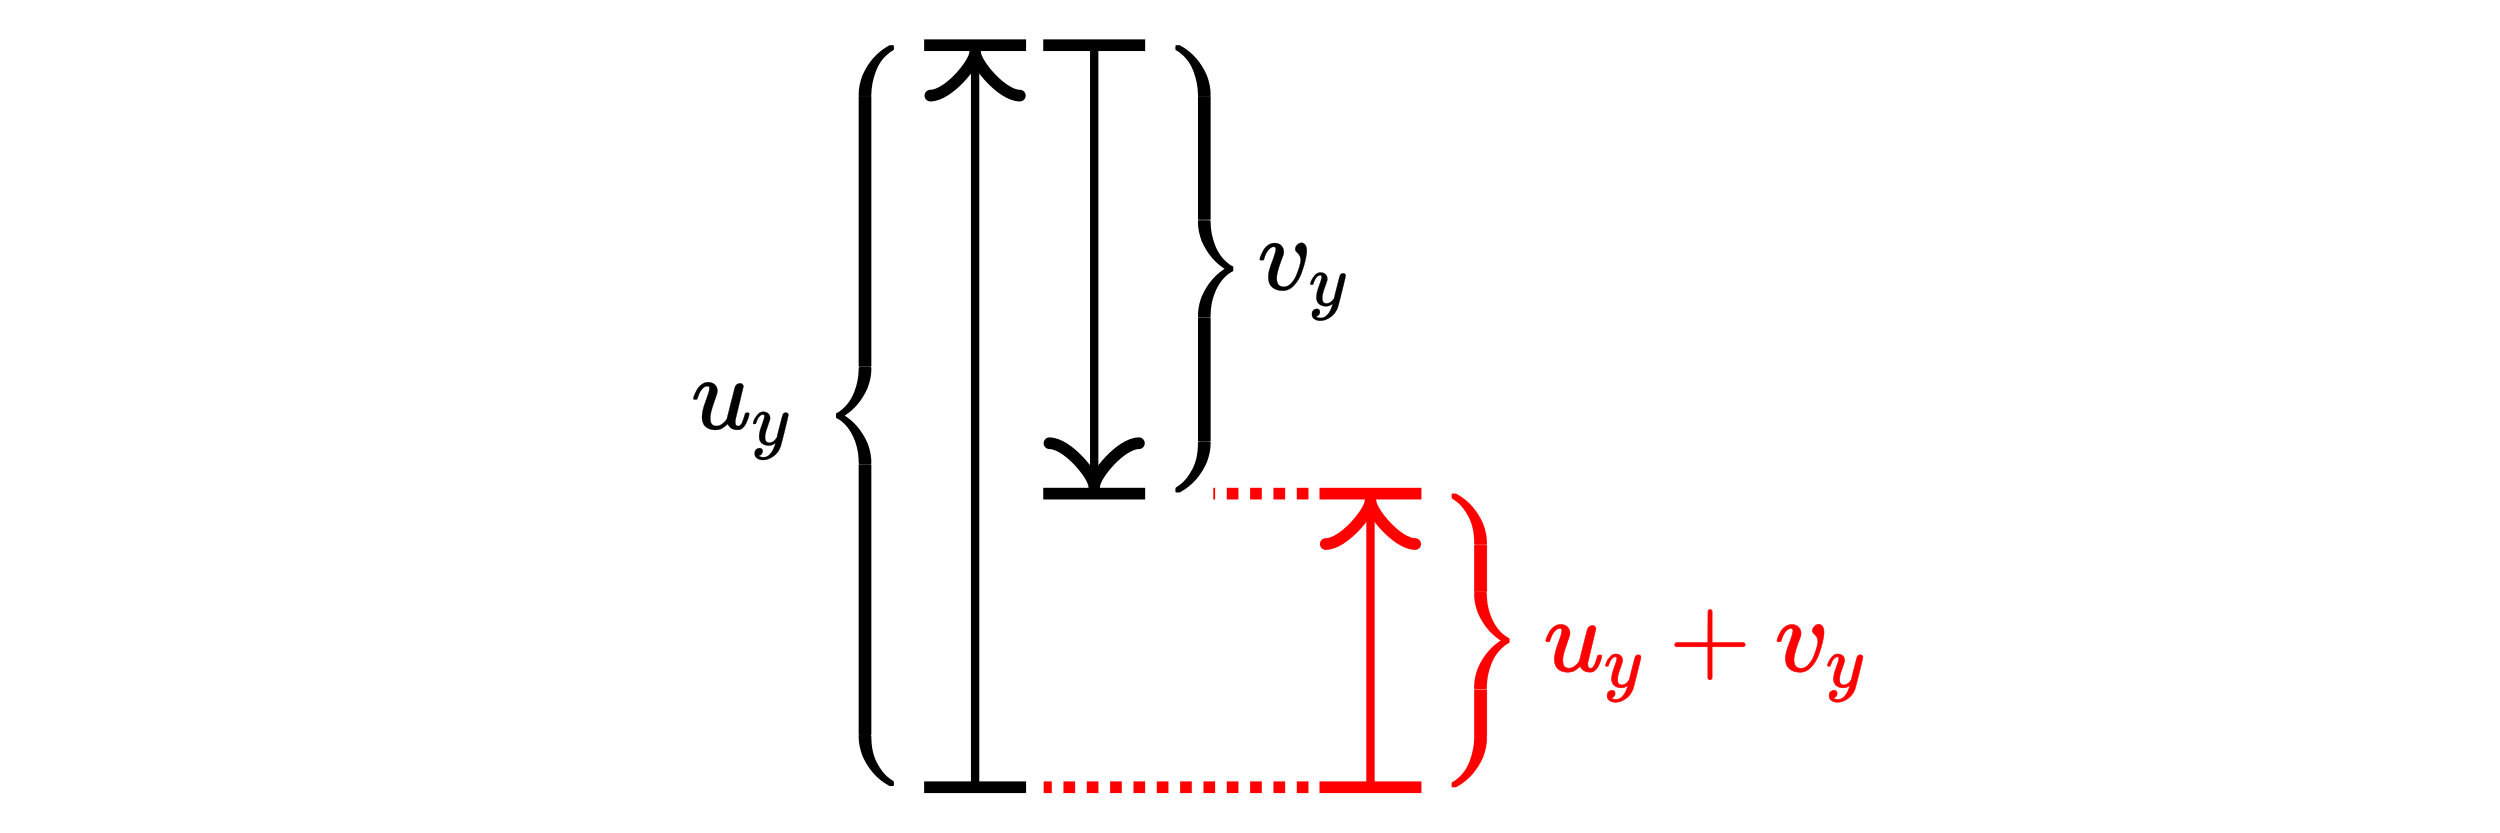 <svg xmlns="http://www.w3.org/2000/svg" width="450" height="150"><path d="m-87.227-24.637-18.875-11.9v7.2h-101.125v9.4h101.125v7.2z" class="fat-vector-arrows" style="display:inline;opacity:.7;fill:#ac9393;stroke:none"/><path d="M-207.227-24.637h120" style="display:inline;fill:none;stroke:#000;stroke-width:1.8;stroke-miterlimit:2;stroke-dasharray:1.8,1.8;stroke-dashoffset:0"/><path d="M94.039-78.319q0-.152.17-.59.172-.438.477-.99t.838-.952q.533-.4 1.123-.419.876 0 1.314.476.438.476.438 1.123 0 .343-.648 2.133-.647 1.79-.647 2.685 0 .818.267 1.142.266.324.8.343.532.019 1.008-.324t.705-.647l.21-.324q.037-.076.723-2.894.57-2.285.685-2.666.114-.38.267-.552.323-.285.685-.285.324 0 .476.19.152.19.152.362l-1.447 6.054q-.019.096-.019.305 0 .476.134.628.133.153.4.172.418-.057.666-.59.247-.534.571-1.676.038-.152.381-.152.362 0 .362.171-.02.095-.038.267-.02.17-.172.609-.152.438-.323.819-.172.38-.476.723-.305.343-.686.476-.152.038-.457.038-1.256 0-1.732-1.066-.039.019-.21.19-.171.172-.343.286-.171.114-.418.286-.248.17-.553.228-.304.057-.647.095-.838 0-1.485-.343-.99-.59-.99-2.018 0-1.085.666-2.837.667-1.751.667-2.227v-.267q0-.057-.077-.133-.076-.076-.209-.076h-.076q-.438 0-.8.361-.362.362-.571.781-.21.419-.324.8-.114.38-.152.419-.038.038-.305.038h-.266q-.114-.115-.114-.172zM101.75-86.22q0-.153.095-.267.095-.114.286-.114.19 0 .285.152.095.153.152.362.058.21.248.514.19.305.514.514.21.133.21.343 0 .171-.134.285-.133.115-.323.19-.19.077-.572.363-.38.285-.723.761-.267.286-.42.286-.151 0-.266-.114-.114-.115-.114-.267 0-.152.21-.438.209-.286.437-.476.229-.19.248-.21h-3.256l-3.256-.018-.057-.058q-.038-.038-.095-.057-.057-.019-.057-.095t-.038-.152q0-.133.247-.381h6.836q-.457-.723-.457-1.123zM109.823-77.367v-.247q0-.248.266-.381h5.693v-2.856l.02-2.856q.19-.248.36-.248.248 0 .382.286v5.674h5.674q.285.152.285.38 0 .23-.285.382h-5.674v5.673q-.153.267-.343.267h-.076q-.229 0-.343-.267v-5.673h-5.693q-.266-.134-.266-.381zM131.11-80.09q0-.475-.362-.475-.457 0-.952.552-.495.552-.82 1.694-.018.02-.037.057-.02.038-.02.058 0 .019-.037.038-.038.019-.057.019h-.495q-.115-.115-.115-.172 0-.133.153-.552.152-.419.457-.99.304-.571.837-.971.533-.4 1.2-.419.8 0 1.237.457.438.457.457 1.066 0 .324-.057.495 0 .115-.285.838-.286.724-.59 1.695-.305.97-.343 1.694 0 .514.095.838.247.819 1.2.819.704 0 1.313-.648.61-.647.952-1.504.343-.857.552-1.58.21-.724.21-1.047 0-.438-.152-.762-.153-.324-.343-.495-.19-.171-.343-.343-.152-.171-.152-.419 0-.418.362-.78.361-.362.78-.362.362 0 .648.343.285.342.304 1.104 0 .514-.228 1.58-.229 1.067-.705 2.38-.476 1.314-1.352 2.266-.875.952-2.018.971-1.218 0-1.942-.628-.704-.61-.704-1.809 0-.59.152-1.218.152-.629.78-2.228.42-1.219.42-1.561zM135.089-86.24q0-.152.095-.266.095-.114.286-.114.19 0 .285.152.095.152.152.362.058.21.248.514.19.305.514.514.21.133.21.343 0 .171-.134.285-.133.115-.323.19-.19.077-.572.363-.38.285-.723.761-.267.286-.42.286-.151 0-.266-.114-.114-.115-.114-.267 0-.152.21-.438.209-.286.437-.476.229-.19.248-.21h-3.256l-3.256-.018-.057-.058q-.038-.038-.095-.057-.057-.019-.057-.095t-.038-.152q0-.133.247-.381h6.836q-.457-.724-.457-1.123zM143.81-79.461q0-.248.266-.38h12.128q.286.151.286.38 0 .21-.267.362l-6.055.019h-6.054q-.305-.096-.305-.381zm0 3.694q0-.286.304-.381h12.11q.266.19.266.38 0 .248-.286.381h-12.128q-.267-.133-.267-.38zM164.639-77.614q0-1.314.19-2.494.19-1.181.438-2.038.248-.857.705-1.675.457-.819.723-1.276.267-.457.8-.99.533-.533.628-.647.095-.115.476-.4h.324q.266 0 .266.171 0 .057-.323.4-.324.343-.78 1.01-.458.665-.934 1.637-.476.97-.8 2.627-.323 1.657-.323 3.675t.323 3.655q.324 1.638.781 2.647.457 1.01.933 1.637.476.629.8 1.01.323.38.323.4 0 .17-.285.17h-.305l-.533-.456q-1.79-1.619-2.608-4.037-.82-2.418-.82-5.026zM170.675-78.319q0-.152.17-.59.172-.438.477-.99t.838-.952q.533-.4 1.123-.419.876 0 1.314.476.438.476.438 1.123 0 .343-.648 2.133-.647 1.79-.647 2.685 0 .818.267 1.142.266.324.8.343.532.019 1.008-.324t.705-.647l.21-.324q.037-.076.723-2.894.57-2.285.685-2.666.114-.38.267-.552.323-.285.685-.285.324 0 .476.19.153.19.153.362l-1.448 6.054q-.019.096-.019.305 0 .476.134.628.133.153.4.172.418-.057.666-.59.247-.534.571-1.676.038-.152.38-.152.363 0 .363.171-.02.095-.038.267-.02.17-.172.609-.152.438-.323.819-.172.38-.476.723-.305.343-.686.476-.152.038-.457.038-1.256 0-1.732-1.066-.039.019-.21.19-.171.172-.343.286-.171.114-.418.286-.248.17-.553.228-.304.057-.647.095-.838 0-1.485-.343-.99-.59-.99-2.018 0-1.085.666-2.837.667-1.751.667-2.227v-.267q0-.057-.077-.133-.076-.076-.209-.076h-.076q-.438 0-.8.361-.362.362-.571.781-.21.419-.324.8-.114.38-.152.419-.038.038-.305.038h-.266q-.114-.115-.114-.172zM181.865-73.877q.094-.566.727-1.306.632-.74 1.561-.754.471 0 .862.242.39.243.579.606.565-.848 1.36-.848.497 0 .86.296.364.296.378.794 0 .39-.189.633-.188.242-.363.296-.175.054-.31.054-.256 0-.417-.148-.162-.148-.162-.39 0-.62.673-.848-.148-.175-.538-.175-.175 0-.256.027-.511.215-.754.888-.807 2.975-.807 3.473 0 .377.215.538.215.162.471.162.498 0 .983-.444.484-.444.66-1.09.04-.135.08-.149.04-.013.216-.027h.053q.202 0 .202.108 0 .014-.027.148-.215.767-.834 1.36-.62.592-1.44.592-.943 0-1.427-.848-.552.835-1.266.835h-.08q-.66 0-.943-.35-.283-.35-.296-.74 0-.432.256-.7.256-.27.606-.27.578 0 .578.565 0 .27-.161.472-.162.201-.31.269-.148.067-.175.067l-.04.014q0 .013.08.053.081.04.216.095.135.053.256.04.484 0 .834-.606.121-.215.31-.915.188-.7.377-1.454.188-.754.215-.888.068-.364.068-.525 0-.377-.202-.539-.202-.161-.458-.161-.539 0-1.01.43-.47.431-.66 1.104-.026.121-.067.135-.04.013-.215.027h-.188q-.081-.081-.081-.148zM196.074-77.367v-.247q0-.248.266-.381h5.693v-2.856l.02-2.856q.19-.248.361-.248.248 0 .38.286v5.674h5.675q.285.152.285.38 0 .23-.285.382h-5.674v5.673q-.152.267-.343.267h-.076q-.228 0-.343-.267v-5.673h-5.693q-.266-.134-.266-.381zM217.36-80.09q0-.475-.361-.475-.457 0-.952.552-.495.552-.819 1.694-.019.02-.038.057-.019.038-.019.058 0 .019-.038.038t-.057.019h-.495q-.114-.115-.114-.172 0-.133.152-.552.152-.419.457-.99.304-.571.838-.971.533-.4 1.2-.419.799 0 1.237.457.438.457.457 1.066 0 .324-.057.495 0 .115-.286.838-.286.724-.59 1.695-.305.97-.343 1.694 0 .514.095.838.248.819 1.2.819.704 0 1.313-.648.61-.647.952-1.504.343-.857.553-1.58.209-.724.209-1.047 0-.438-.152-.762-.153-.324-.343-.495-.19-.171-.343-.343-.152-.171-.152-.419 0-.418.362-.78.361-.362.78-.362.362 0 .648.343.285.342.304 1.104 0 .514-.228 1.58-.229 1.067-.705 2.38-.476 1.314-1.351 2.266-.876.952-2.019.971-1.218 0-1.942-.628-.704-.61-.704-1.809 0-.59.152-1.218.152-.629.78-2.228.42-1.219.42-1.561zM224.001-73.877q.094-.566.727-1.306.633-.74 1.562-.754.47 0 .861.242.39.243.579.606.565-.848 1.36-.848.498 0 .861.296t.377.794q0 .39-.189.633-.188.242-.363.296-.175.054-.31.054-.255 0-.417-.148-.161-.148-.161-.39 0-.62.673-.848-.148-.175-.539-.175-.175 0-.256.027-.511.215-.753.888-.808 2.975-.808 3.473 0 .377.215.538.216.162.471.162.498 0 .983-.444t.66-1.09q.04-.135.08-.149.04-.013.216-.027h.054q.202 0 .202.108 0 .014-.027.148-.216.767-.835 1.36-.62.592-1.44.592-.943 0-1.427-.848-.552.835-1.266.835h-.08q-.66 0-.943-.35-.282-.35-.296-.74 0-.432.256-.7.256-.27.606-.27.579 0 .579.565 0 .27-.162.472-.161.201-.31.269-.148.067-.175.067l-.04.014q0 .013.08.053.082.04.216.095.135.053.256.04.485 0 .835-.606.12-.215.31-.915.188-.7.376-1.454.189-.754.215-.888.068-.364.068-.525 0-.377-.202-.539-.202-.161-.458-.161-.538 0-1.01.43-.47.431-.659 1.104-.027.121-.067.135-.04.013-.216.027h-.188q-.08-.081-.08-.148zM234.401-73.52v-.477q0-.476.305-.818.305-.343.819-.343.533 0 .952.476.419.476.438 1.675 0 .667-.172 1.295-.171.628-.4 1.085-.228.457-.495.781-.266.324-.457.514-.19.19-.247.172-.076 0-.248-.172-.17-.171-.17-.247 0-.077.208-.305.21-.228.476-.571.267-.343.496-.952.228-.61.304-1.39v-.229l-.019.02q-.038.018-.095.038-.057.019-.114.057-.057.038-.172.038-.114 0-.228.019-.514 0-.838-.324zM241.789-78.319q0-.152.171-.59.172-.438.476-.99.305-.552.838-.952.533-.4 1.123-.419.876 0 1.314.476.438.476.438 1.123 0 .343-.647 2.133-.648 1.79-.648 2.685 0 .818.267 1.142.266.324.8.343.533.019 1.009-.324.476-.343.704-.647l.21-.324q.038-.076.723-2.894.571-2.285.686-2.666.114-.38.266-.552.324-.285.686-.285.323 0 .476.19.152.19.152.362l-1.447 6.054q-.02.096-.02.305 0 .476.134.628.133.153.4.172.419-.057.666-.59.248-.534.572-1.676.038-.152.38-.152.362 0 .362.171-.019.095-.038.267-.019.17-.171.609-.153.438-.324.819-.171.38-.476.723-.305.343-.685.476-.153.038-.457.038-1.257 0-1.733-1.066-.038.019-.21.19-.17.172-.342.286-.172.114-.42.286-.247.17-.551.228-.305.057-.648.095-.837 0-1.485-.343-.99-.59-.99-2.018 0-1.085.667-2.837.666-1.751.666-2.227v-.267q0-.057-.076-.133-.076-.076-.21-.076h-.076q-.438 0-.8.361-.361.362-.57.781-.21.419-.324.8-.115.38-.153.419-.038.038-.304.038h-.267q-.114-.115-.114-.172zM252.562-73.85q0-.189.202-.647.202-.457.646-.955.444-.498.996-.485.552 0 .889.31.336.31.35.861-.027.256-.04.283 0 .04-.216.62-.216.578-.444 1.305-.23.727-.216 1.158 0 .578.189.807.188.23.565.243.31 0 .579-.149.27-.148.417-.31.148-.16.364-.443 0-.014.067-.27.067-.255.188-.794.122-.538.256-.996.512-2.02.566-2.113.175-.364.578-.364.175 0 .283.094.108.095.148.162.04.067.027.121 0 .175-.66 2.827t-.753 2.908q-.377 1.117-1.306 1.776-.929.66-1.858.674-.606 0-1.063-.297-.458-.296-.458-.888 0-.296.094-.498.095-.202.256-.296.162-.094.27-.135.107-.04.228-.04.592 0 .592.565 0 .27-.161.471-.162.202-.31.27-.148.067-.175.067l-.04.013q.027.068.256.162t.457.094h.108q.229 0 .35-.027.444-.121.821-.511.377-.39.579-.835.202-.444.31-.754.107-.31.107-.404l-.08.054q-.081.054-.256.148t-.35.162q-.27.067-.525.067-.62 0-1.09-.296-.472-.296-.62-.956-.013-.094-.013-.417 0-.767.47-2.006.472-1.238.472-1.575v-.188q0-.04-.054-.095-.054-.053-.148-.053h-.054q-.31 0-.565.255-.256.256-.404.552-.148.296-.229.566-.08.269-.107.296-.027.027-.216.027h-.188q-.081-.081-.081-.121zM266.198-77.367v-.247q0-.248.267-.381h5.693v-2.856l.019-2.856q.19-.248.361-.248.248 0 .381.286v5.674h5.674q.286.152.286.38 0 .23-.286.382h-5.674v5.673q-.152.267-.342.267h-.077q-.228 0-.342-.267v-5.673h-5.693q-.267-.134-.267-.381zM287.485-80.09q0-.475-.362-.475-.457 0-.952.552-.495.552-.819 1.694-.019.02-.038.057-.019.038-.019.058 0 .019-.038.038t-.057.019h-.495q-.114-.115-.114-.172 0-.133.152-.552.152-.419.457-.99.305-.571.838-.971.533-.4 1.2-.419.8 0 1.237.457.438.457.457 1.066 0 .324-.057.495 0 .115-.286.838-.285.724-.59 1.695-.305.97-.343 1.694 0 .514.095.838.248.819 1.2.819.704 0 1.314-.648.609-.647.952-1.504.342-.857.552-1.58.21-.724.21-1.047 0-.438-.153-.762-.152-.324-.343-.495-.19-.171-.342-.343-.153-.171-.153-.419 0-.418.362-.78.362-.362.78-.362.362 0 .648.343.286.342.305 1.104 0 .514-.229 1.58-.228 1.067-.704 2.38-.476 1.314-1.352 2.266-.876.952-2.018.971-1.219 0-1.942-.628-.705-.61-.705-1.809 0-.59.152-1.218.153-.629.781-2.228.419-1.219.419-1.561zM293.708-73.85q0-.189.202-.647.202-.457.646-.955.444-.498.996-.485.552 0 .889.31.336.31.35.861-.027.256-.04.283 0 .04-.216.62-.215.578-.444 1.305-.23.727-.216 1.158 0 .578.189.807.188.23.565.243.31 0 .579-.149.27-.148.417-.31.148-.16.364-.443 0-.014.067-.27.067-.255.189-.794.12-.538.255-.996.512-2.02.566-2.113.175-.364.579-.364.175 0 .282.094.108.095.148.162.04.067.027.121 0 .175-.66 2.827-.659 2.652-.753 2.908-.377 1.117-1.306 1.776-.929.66-1.858.674-.605 0-1.063-.297-.458-.296-.458-.888 0-.296.094-.498.095-.202.256-.296.162-.094.27-.135.107-.04.228-.04.593 0 .593.565 0 .27-.162.471-.161.202-.31.27-.148.067-.175.067l-.04.013q.027.068.256.162t.458.094h.107q.23 0 .35-.027.444-.121.821-.511.377-.39.58-.835.201-.444.309-.754.107-.31.107-.404l-.08.054q-.081.054-.256.148t-.35.162q-.27.067-.525.067-.62 0-1.09-.296-.472-.296-.62-.956-.013-.094-.013-.417 0-.767.471-2.006.471-1.238.471-1.575v-.188q0-.04-.054-.095-.053-.053-.148-.053h-.054q-.31 0-.565.255-.256.256-.404.552-.148.296-.229.566-.08.269-.107.296-.027.027-.216.027h-.188q-.08-.081-.08-.121zM303.174-87.115l.076-.02H303.67l.533.458q1.79 1.618 2.609 4.036.818 2.418.818 5.027 0 1.294-.19 2.494-.19 1.2-.438 2.037-.248.838-.705 1.676-.457.838-.723 1.275-.267.438-.78.972-.515.533-.61.628-.095.095-.438.362l-.076.076h-.438q-.057 0-.095-.057t-.057-.172q.019-.019.21-.247 2.95-3.066 2.95-9.044 0-5.979-2.95-9.044-.191-.229-.21-.248 0-.152.095-.21z"/><path d="m-82.732 137.159-18.875-11.9v7.2h-116.107v9.4h116.107v7.2zM-85.729 177.607l-18.875-11.9v7.2h-44.946v9.4h44.946v7.2z" class="fat-vector-arrows" style="display:inline;opacity:.7;fill:#ac9393;stroke:none"/><path d="M167.468 17.21c3.22 0 8.052-5.817 8.052-7.756 0 1.94 4.83 7.757 8.051 7.757" class="axes-arrows" style="display:inline;fill:none;stroke:#000;stroke-width:2.1;stroke-linecap:round;stroke-linejoin:round;stroke-dasharray:none"/><path d="M166.345 141.703h18.35" style="display:inline;fill:none;stroke:#000;stroke-width:2.1;stroke-dasharray:none"/><path d="M175.52 9.454v132.033" style="display:inline;fill:none;stroke:#000;stroke-width:1.5;stroke-dasharray:none"/><path d="M166.345 8.138h18.35" style="display:inline;fill:none;stroke:#000;stroke-width:2.1;stroke-dasharray:none"/><path d="m160.786 8.138.115.114v.629q0 .076-.077.133-.076.057-.133.095-.057.038-.267.153-.209.114-.456.361-1.543 1.162-2.323 3.256-.781 2.095-.8 4.113 0 .247-.057.304-.057.058-.419.058h-1.276q-.38 0-.457-.058-.076-.057-.076-.285 0-1.657.686-3.465 1.56-3.523 4.607-5.255l.267-.153z"/><path d="M-10 0v120h420V0Z" style="stroke-width:1.165" transform="matrix(0 .116 .019 0 154.56 18.455)"/><path d="M155.703 66.054h.97q.134 0 .134.095.038.077.038.286 0 1.637-.685 3.427-1.562 3.523-4.608 5.255l-.267.153h-.666l-.114-.115v-.647q0-.057.076-.114t.133-.095q.057-.039.286-.172.228-.133.457-.343 1.542-1.237 2.323-3.274.78-2.038.78-4.094 0-.248.057-.305.057-.057.42-.057z"/><path d="m150.505 74.47.114-.114h.666l.267.152q3.046 1.733 4.608 5.255.552 1.409.666 2.951v.229q0 .171.019.247 0 .267-.057.324-.057.057-.362.057H155.036q-.343 0-.4-.057-.057-.057-.076-.305 0-2.532-1.047-4.722-1.047-2.19-2.856-3.198-.114-.077-.133-.134-.02-.057-.02-.361z"/><path d="M-10 0v120h420V0Z" style="stroke-width:1.166" transform="matrix(0 .116 .019 0 154.56 84.73)"/><path d="M155.703 132.272h.666q.343 0 .4.057.057.057.076.304 0 2.704.971 4.59.971 1.884 2.152 2.779.171.152.4.305.228.152.361.228.133.076.133.133.039.038.039.381v.324l-.115.114h-.666l-.267-.152q-3.046-1.733-4.607-5.255-.686-1.81-.686-3.466 0-.247.057-.285.057-.038.4-.057z"/><g style="stroke:#000;stroke-width:2.626;stroke-dasharray:none"><path stroke-width="1" d="M21 287q0 8 9 31t25 52q16 29 44 50t59 22q46 0 69-25t23-59q0-18-34-112t-34-141q0-43 14-60t42-18q28-1 53 17t37 34l11 17q2 4 38 152 30 120 36 140t14 29q17 15 36 15 17 0 25-10t8-19L420 84q-1-5-1-16 0-25 7-33t21-9q22 3 35 31t30 88q2 8 20 8 19 0 19-9-1-5-2-14t-9-32q-8-23-17-43t-25-38Q482-1 462-8q-8-2-24-2-66 0-91 56-2-1-11-10t-18-15q-9-6-22-15T267-6q-16-3-34-5-44 0-78 18-52 31-52 106 0 57 35 149t35 117v14q0 3-4 7t-11 4h-4q-23 0-42-19t-30-41q-11-22-17-42t-8-22q-2-2-16-2H27q-6 6-6 9z" style="stroke:#000;stroke-width:2.626;stroke-dasharray:none" transform="matrix(.019 0 0 -.019 124.397 77.192)"/><path stroke-width=".707" d="M586.81 52.318q0 9.898 10.605 33.936t33.936 50.197q23.331 26.159 52.318 25.452 28.987 0 46.662-16.261t18.382-45.248q-1.414-13.433-2.121-14.847 0-2.121-11.312-32.522t-23.331-68.579q-12.019-38.178-11.312-60.802 0-30.401 9.898-42.42 9.898-12.019 29.694-12.726 16.261 0 30.401 7.777t21.917 16.261q7.777 8.484 19.089 23.331 0 .707 3.535 14.14t9.898 41.713Q831.432 0 838.502 24.038q26.866 106.05 29.694 110.999 9.191 19.089 30.401 19.089 9.191 0 14.847-4.949 5.656-4.949 7.777-8.484 2.121-3.535 1.414-6.363 0-9.191-34.643-148.47T848.4-166.852q-19.796-58.681-68.579-93.324-48.783-34.643-97.566-35.35-31.815 0-55.853 15.554t-24.038 46.662q0 15.554 4.949 26.159 4.949 10.605 13.433 15.554t14.14 7.07q5.656 2.121 12.019 2.121 31.108 0 31.108-29.694 0-14.14-8.484-24.745t-16.261-14.14q-7.777-3.535-9.191-3.535l-2.121-.707q1.414-3.535 13.433-8.484t24.038-4.949h5.656q12.019 0 18.382 1.414 23.331 6.363 43.127 26.866 19.796 20.503 30.401 43.834 10.605 23.331 16.261 39.592 5.656 16.261 5.656 21.21l-4.242-2.828q-4.242-2.828-13.433-7.777-9.191-4.949-18.382-8.484-14.14-3.535-27.573-3.535-32.522 0-57.267 15.554-24.745 15.554-32.522 50.197-.707 4.949-.707 21.917 0 40.299 24.745 105.343 24.745 65.044 24.745 82.719v9.898q0 2.121-2.828 4.949t-7.777 2.828h-2.828q-16.261 0-29.694-13.433t-21.21-28.987q-7.777-15.554-12.019-29.694-4.242-14.14-5.656-15.554-1.414-1.414-11.312-1.414h-9.898q-4.242 4.242-4.242 6.363z" style="stroke:#000;stroke-width:2.626;stroke-dasharray:none" transform="matrix(.019 0 0 -.019 124.397 77.192)"/></g><path d="M205.008 79.782c-3.221 0-8.052 5.817-8.052 7.756 0-1.939-4.831-7.756-8.052-7.756" class="axes-arrows" style="display:inline;fill:none;stroke:#000;stroke-width:2.1;stroke-linecap:round;stroke-linejoin:round;stroke-dasharray:none"/><path d="M206.13 8.138h-18.349" style="display:inline;fill:none;stroke:#000;stroke-width:2.1;stroke-dasharray:none"/><path d="M196.956 87.538V8.354" style="display:inline;fill:none;stroke:#000;stroke-width:1.5;stroke-dasharray:none"/><path d="M206.13 88.854h-18.349" style="display:inline;fill:none;stroke:#000;stroke-width:2.1;stroke-dasharray:none"/><path d="m211.689 8.138-.114.114v.629q0 .076.076.133.076.057.133.095.057.038.267.153.21.114.457.361 1.542 1.162 2.323 3.256.78 2.095.8 4.113 0 .247.056.304.057.058.42.058h1.275q.38 0 .457-.058.076-.057.076-.285 0-1.657-.685-3.465-1.562-3.523-4.608-5.255l-.267-.153z"/><path d="M-10 0v120h420V0Z" style="stroke-width:1.717" transform="matrix(0 .053 -.019 0 217.915 17.828)"/><path d="M216.773 39.63h-.971q-.134 0-.134.095-.038.076-.038.286 0 1.637.686 3.427 1.561 3.522 4.607 5.255l.267.152h.666l.115-.114v-.647q0-.057-.077-.115-.076-.057-.133-.095-.057-.038-.285-.171-.229-.133-.457-.343-1.543-1.237-2.323-3.275-.78-2.037-.78-4.093 0-.248-.058-.305-.057-.057-.419-.057z"/><path d="m221.97 48.046-.114-.115h-.666l-.267.153q-3.046 1.732-4.607 5.255-.552 1.409-.667 2.95v.23q0 .17-.019.247 0 .266.057.324.058.057.362.057H217.44q.343 0 .4-.057.057-.058.076-.305 0-2.532 1.047-4.722 1.047-2.19 2.856-3.199.115-.076.134-.133.019-.057.019-.362z"/><path d="M-10 0v120h420V0Z" style="stroke-width:1.726" transform="matrix(0 .053 -.019 0 217.915 57.676)"/><path d="M216.773 79.423h-.667q-.342 0-.4.057-.057.057-.076.305 0 2.703-.97 4.588-.972 1.885-2.152 2.78-.172.153-.4.305-.229.152-.362.228-.133.077-.133.134-.038.038-.038.38v.324l.114.114h.666l.267-.152q3.046-1.733 4.608-5.255.685-1.809.685-3.465 0-.248-.057-.286-.057-.038-.4-.057z"/><g style="stroke:#000;stroke-width:2.626;stroke-dasharray:none"><path stroke-width="1" d="M173 380q0 25-19 25-24 0-50-29t-43-89q-1-1-2-3t-1-3q0-1-2-2t-3-1H27q-6 6-6 9 0 7 8 29t24 52q16 30 44 51t63 22q42 0 65-24t24-56q0-17-3-26 0-6-15-44t-31-89q-16-51-18-89 0-27 5-44 13-43 63-43 37 0 69 34t50 79q18 45 29 83t11 55q0 23-8 40t-18 26q-10 9-18 18t-8 22q0 22 19 41t41 19q19 0 34-18t16-58q0-27-12-83t-37-125q-25-69-71-119T241-11q-64 0-102 33-37 32-37 95 0 31 8 64t41 117q22 64 22 82z" style="stroke:#000;stroke-width:2.626;stroke-dasharray:none" transform="matrix(.019 0 0 -.019 226.354 52.122)"/><path stroke-width=".707" d="M499.849 52.318q0 9.898 10.605 33.936t33.936 50.197q23.331 26.159 52.318 25.452 28.987 0 46.662-16.261t18.382-45.248q-1.414-13.433-2.121-14.847 0-2.121-11.312-32.522t-23.331-68.579q-12.019-38.178-11.312-60.802 0-30.401 9.898-42.42 9.898-12.019 29.694-12.726 16.261 0 30.401 7.777t21.917 16.261q7.777 8.484 19.089 23.331 0 .707 3.535 14.14t9.898 41.713Q744.471 0 751.541 24.038q26.866 106.05 29.694 110.999 9.191 19.089 30.401 19.089 9.191 0 14.847-4.949 5.656-4.949 7.777-8.484 2.121-3.535 1.414-6.363 0-9.191-34.643-148.47t-39.592-152.712q-19.796-58.681-68.579-93.324-48.783-34.643-97.566-35.35-31.815 0-55.853 15.554t-24.038 46.662q0 15.554 4.949 26.159 4.949 10.605 13.433 15.554t14.14 7.07q5.656 2.121 12.019 2.121 31.108 0 31.108-29.694 0-14.14-8.484-24.745t-16.261-14.14q-7.777-3.535-9.191-3.535l-2.121-.707q1.414-3.535 13.433-8.484t24.038-4.949h5.656q12.019 0 18.382 1.414 23.331 6.363 43.127 26.866 19.796 20.503 30.401 43.834 10.605 23.331 16.261 39.592 5.656 16.261 5.656 21.21l-4.242-2.828q-4.242-2.828-13.433-7.777-9.191-4.949-18.382-8.484-14.14-3.535-27.573-3.535-32.522 0-57.267 15.554-24.745 15.554-32.522 50.197-.707 4.949-.707 21.917 0 40.299 24.745 105.343 24.745 65.044 24.745 82.719v9.898q0 2.121-2.828 4.949t-7.777 2.828h-2.828q-16.261 0-29.694-13.433t-21.21-28.987q-7.777-15.554-12.019-29.694-4.242-14.14-5.656-15.554-1.414-1.414-11.312-1.414h-9.898q-4.242 4.242-4.242 6.363z" style="stroke:#000;stroke-width:2.626;stroke-dasharray:none" transform="matrix(.019 0 0 -.019 226.354 52.122)"/></g><path d="M254.737 97.927c-3.221 0-8.052-5.817-8.052-7.756 0 1.939-4.832 7.756-8.052 7.756" class="axes-arrows" style="display:inline;fill:none;stroke:red;stroke-width:2.1;stroke-linecap:round;stroke-linejoin:round;stroke-dasharray:none"/><path d="M255.86 141.703h-18.35" style="display:inline;fill:none;stroke:red;stroke-width:2.1;stroke-dasharray:none"/><path d="M246.685 90.519v51.184" style="display:inline;fill:none;stroke:red;stroke-width:1.5;stroke-dasharray:none"/><path d="M255.86 88.854h-18.35" style="display:inline;fill:none;stroke:red;stroke-width:2.1;stroke-dasharray:none"/><path stroke-width=".019" d="m261.418 141.703-.114-.114v-.629q0-.076.076-.133.076-.057.133-.095.057-.038.267-.152.21-.115.457-.362 1.542-1.162 2.322-3.256.781-2.094.8-4.113 0-.247.057-.304.057-.057.42-.057h1.275q.38 0 .457.057.076.057.076.285 0 1.657-.685 3.466-1.562 3.522-4.608 5.255l-.267.152z" style="fill:red;stroke:red"/><g style="fill:red;stroke:red;stroke-width:2.788"><path stroke-width="2.788" d="M-10 0v120h420V0Z" style="fill:red;stroke:red" transform="matrix(0 -.02 -.019 0 267.644 132.345)"/></g><g style="fill:red;stroke:red"><path d="M-10 60v51q0 7 5 7 4 2 15 2 86 0 180-36Q375 2 466-158l8-14v-35l-6-6h-34q-3 0-6 4t-5 7q-2 3-9 15t-18 24Q331-82 224-41T9 0Q-4 0-7 3t-3 22z" style="fill:red;stroke:red" transform="matrix(0 -.019 -.019 0 267.625 123.847)"/><path d="m432-213-6 6v35l8 14Q525 2 710 84q74 29 155 35h12q9 0 13 1 14 0 17-3t3-19V25q0-18-3-21t-16-4Q758 0 643-55T475-205q-4-6-7-7t-19-1z" style="fill:red;stroke:red" transform="matrix(0 -.019 -.019 0 267.625 123.847)"/></g><g style="fill:red;stroke:red;stroke-width:2.798"><path stroke-width="2.798" d="M-10 0v120h420V0Z" style="fill:red;stroke:red" transform="matrix(0 -.02 -.019 0 267.644 106.32)"/></g><path stroke-width=".019" d="M266.502 98.07h-.667q-.343 0-.4-.057-.057-.058-.076-.305 0-2.704-.97-4.589-.972-1.885-2.152-2.78-.172-.152-.4-.304-.229-.153-.362-.229-.133-.076-.133-.133-.038-.038-.038-.38v-.324l.114-.115h.666l.267.153q3.046 1.732 4.607 5.255.686 1.808.686 3.465 0 .247-.057.286-.057.038-.4.057z" style="fill:red;stroke:red"/><g style="fill:red;stroke:red;stroke-width:5.252;stroke-dasharray:none"><path stroke-width="1" d="M21 287q0 8 9 31t25 52q16 29 44 50t59 22q46 0 69-25t23-59q0-18-34-112t-34-141q0-43 14-60t42-18q28-1 53 17t37 34l11 17q2 4 38 152 30 120 36 140t14 29q17 15 36 15 17 0 25-10t8-19L420 84q-1-5-1-16 0-25 7-33t21-9q22 3 35 31t30 88q2 8 20 8 19 0 19-9-1-5-2-14t-9-32q-8-23-17-43t-25-38Q482-1 462-8q-8-2-24-2-66 0-91 56-2-1-11-10t-18-15q-9-6-22-15T267-6q-16-3-34-5-44 0-78 18-52 31-52 106 0 57 35 149t35 117v14q0 3-4 7t-11 4h-4q-23 0-42-19t-30-41q-11-22-17-42t-8-22q-2-2-16-2H27q-6 6-6 9z" style="fill:red;stroke:red;stroke-width:5.252;stroke-dasharray:none" transform="matrix(.019 0 0 -.019 277.843 120.796)"/><path stroke-width=".707" d="M586.81 52.318q0 9.898 10.605 33.936t33.936 50.197q23.331 26.159 52.318 25.452 28.987 0 46.662-16.261t18.382-45.248q-1.414-13.433-2.121-14.847 0-2.121-11.312-32.522t-23.331-68.579q-12.019-38.178-11.312-60.802 0-30.401 9.898-42.42 9.898-12.019 29.694-12.726 16.261 0 30.401 7.777t21.917 16.261q7.777 8.484 19.089 23.331 0 .707 3.535 14.14t9.898 41.713Q831.432 0 838.502 24.038q26.866 106.05 29.694 110.999 9.191 19.089 30.401 19.089 9.191 0 14.847-4.949 5.656-4.949 7.777-8.484 2.121-3.535 1.414-6.363 0-9.191-34.643-148.47T848.4-166.852q-19.796-58.681-68.579-93.324-48.783-34.643-97.566-35.35-31.815 0-55.853 15.554t-24.038 46.662q0 15.554 4.949 26.159 4.949 10.605 13.433 15.554t14.14 7.07q5.656 2.121 12.019 2.121 31.108 0 31.108-29.694 0-14.14-8.484-24.745t-16.261-14.14q-7.777-3.535-9.191-3.535l-2.121-.707q1.414-3.535 13.433-8.484t24.038-4.949h5.656q12.019 0 18.382 1.414 23.331 6.363 43.127 26.866 19.796 20.503 30.401 43.834 10.605 23.331 16.261 39.592 5.656 16.261 5.656 21.21l-4.242-2.828q-4.242-2.828-13.433-7.777-9.191-4.949-18.382-8.484-14.14-3.535-27.573-3.535-32.522 0-57.267 15.554-24.745 15.554-32.522 50.197-.707 4.949-.707 21.917 0 40.299 24.745 105.343 24.745 65.044 24.745 82.719v9.898q0 2.121-2.828 4.949t-7.777 2.828h-2.828q-16.261 0-29.694-13.433t-21.21-28.987q-7.777-15.554-12.019-29.694-4.242-14.14-5.656-15.554-1.414-1.414-11.312-1.414h-9.898q-4.242 4.242-4.242 6.363z" style="fill:red;stroke:red;stroke-width:5.252;stroke-dasharray:none" transform="matrix(.019 0 0 -.019 277.843 120.796)"/></g><path stroke-width=".019" d="M301.46 116.284v-.248q0-.247.266-.38h5.693v-2.857l.019-2.856q.19-.247.361-.247.248 0 .381.285v5.674h5.674q.286.153.286.381 0 .229-.286.38h-5.674v5.675q-.152.266-.342.266h-.077q-.228 0-.342-.266v-5.674h-5.693q-.267-.133-.267-.38z" style="fill:red;stroke:red;stroke-width:.1;stroke-dasharray:none"/><g style="fill:red;stroke:red;stroke-width:5.252;stroke-dasharray:none"><path stroke-width="1" d="M173 380q0 25-19 25-24 0-50-29t-43-89q-1-1-2-3t-1-3q0-1-2-2t-3-1H27q-6 6-6 9 0 7 8 29t24 52q16 30 44 51t63 22q42 0 65-24t24-56q0-17-3-26 0-6-15-44t-31-89q-16-51-18-89 0-27 5-44 13-43 63-43 37 0 69 34t50 79q18 45 29 83t11 55q0 23-8 40t-18 26q-10 9-18 18t-8 22q0 22 19 41t41 19q19 0 34-18t16-58q0-27-12-83t-37-125q-25-69-71-119T241-11q-64 0-102 33-37 32-37 95 0 31 8 64t41 117q22 64 22 82z" style="fill:red;stroke:red;stroke-width:5.252;stroke-dasharray:none" transform="matrix(.019 0 0 -.019 319.452 120.796)"/><path stroke-width=".707" d="M499.849 52.318q0 9.898 10.605 33.936t33.936 50.197q23.331 26.159 52.318 25.452 28.987 0 46.662-16.261t18.382-45.248q-1.414-13.433-2.121-14.847 0-2.121-11.312-32.522t-23.331-68.579q-12.019-38.178-11.312-60.802 0-30.401 9.898-42.42 9.898-12.019 29.694-12.726 16.261 0 30.401 7.777t21.917 16.261q7.777 8.484 19.089 23.331 0 .707 3.535 14.14t9.898 41.713Q744.471 0 751.541 24.038q26.866 106.05 29.694 110.999 9.191 19.089 30.401 19.089 9.191 0 14.847-4.949 5.656-4.949 7.777-8.484 2.121-3.535 1.414-6.363 0-9.191-34.643-148.47t-39.592-152.712q-19.796-58.681-68.579-93.324-48.783-34.643-97.566-35.35-31.815 0-55.853 15.554t-24.038 46.662q0 15.554 4.949 26.159 4.949 10.605 13.433 15.554t14.14 7.07q5.656 2.121 12.019 2.121 31.108 0 31.108-29.694 0-14.14-8.484-24.745t-16.261-14.14q-7.777-3.535-9.191-3.535l-2.121-.707q1.414-3.535 13.433-8.484t24.038-4.949h5.656q12.019 0 18.382 1.414 23.331 6.363 43.127 26.866 19.796 20.503 30.401 43.834 10.605 23.331 16.261 39.592 5.656 16.261 5.656 21.21l-4.242-2.828q-4.242-2.828-13.433-7.777-9.191-4.949-18.382-8.484-14.14-3.535-27.573-3.535-32.522 0-57.267 15.554-24.745 15.554-32.522 50.197-.707 4.949-.707 21.917 0 40.299 24.745 105.343 24.745 65.044 24.745 82.719v9.898q0 2.121-2.828 4.949t-7.777 2.828h-2.828q-16.261 0-29.694-13.433t-21.21-28.987q-7.777-15.554-12.019-29.694-4.242-14.14-5.656-15.554-1.414-1.414-11.312-1.414h-9.898q-4.242 4.242-4.242 6.363z" style="fill:red;stroke:red;stroke-width:5.252;stroke-dasharray:none" transform="matrix(.019 0 0 -.019 319.452 120.796)"/></g><path d="M235.522 88.854h-17.13M235.522 141.703h-47.666" style="fill:red;stroke:red;stroke-width:2.1;stroke-dasharray:2.1,2.1"/></svg>
